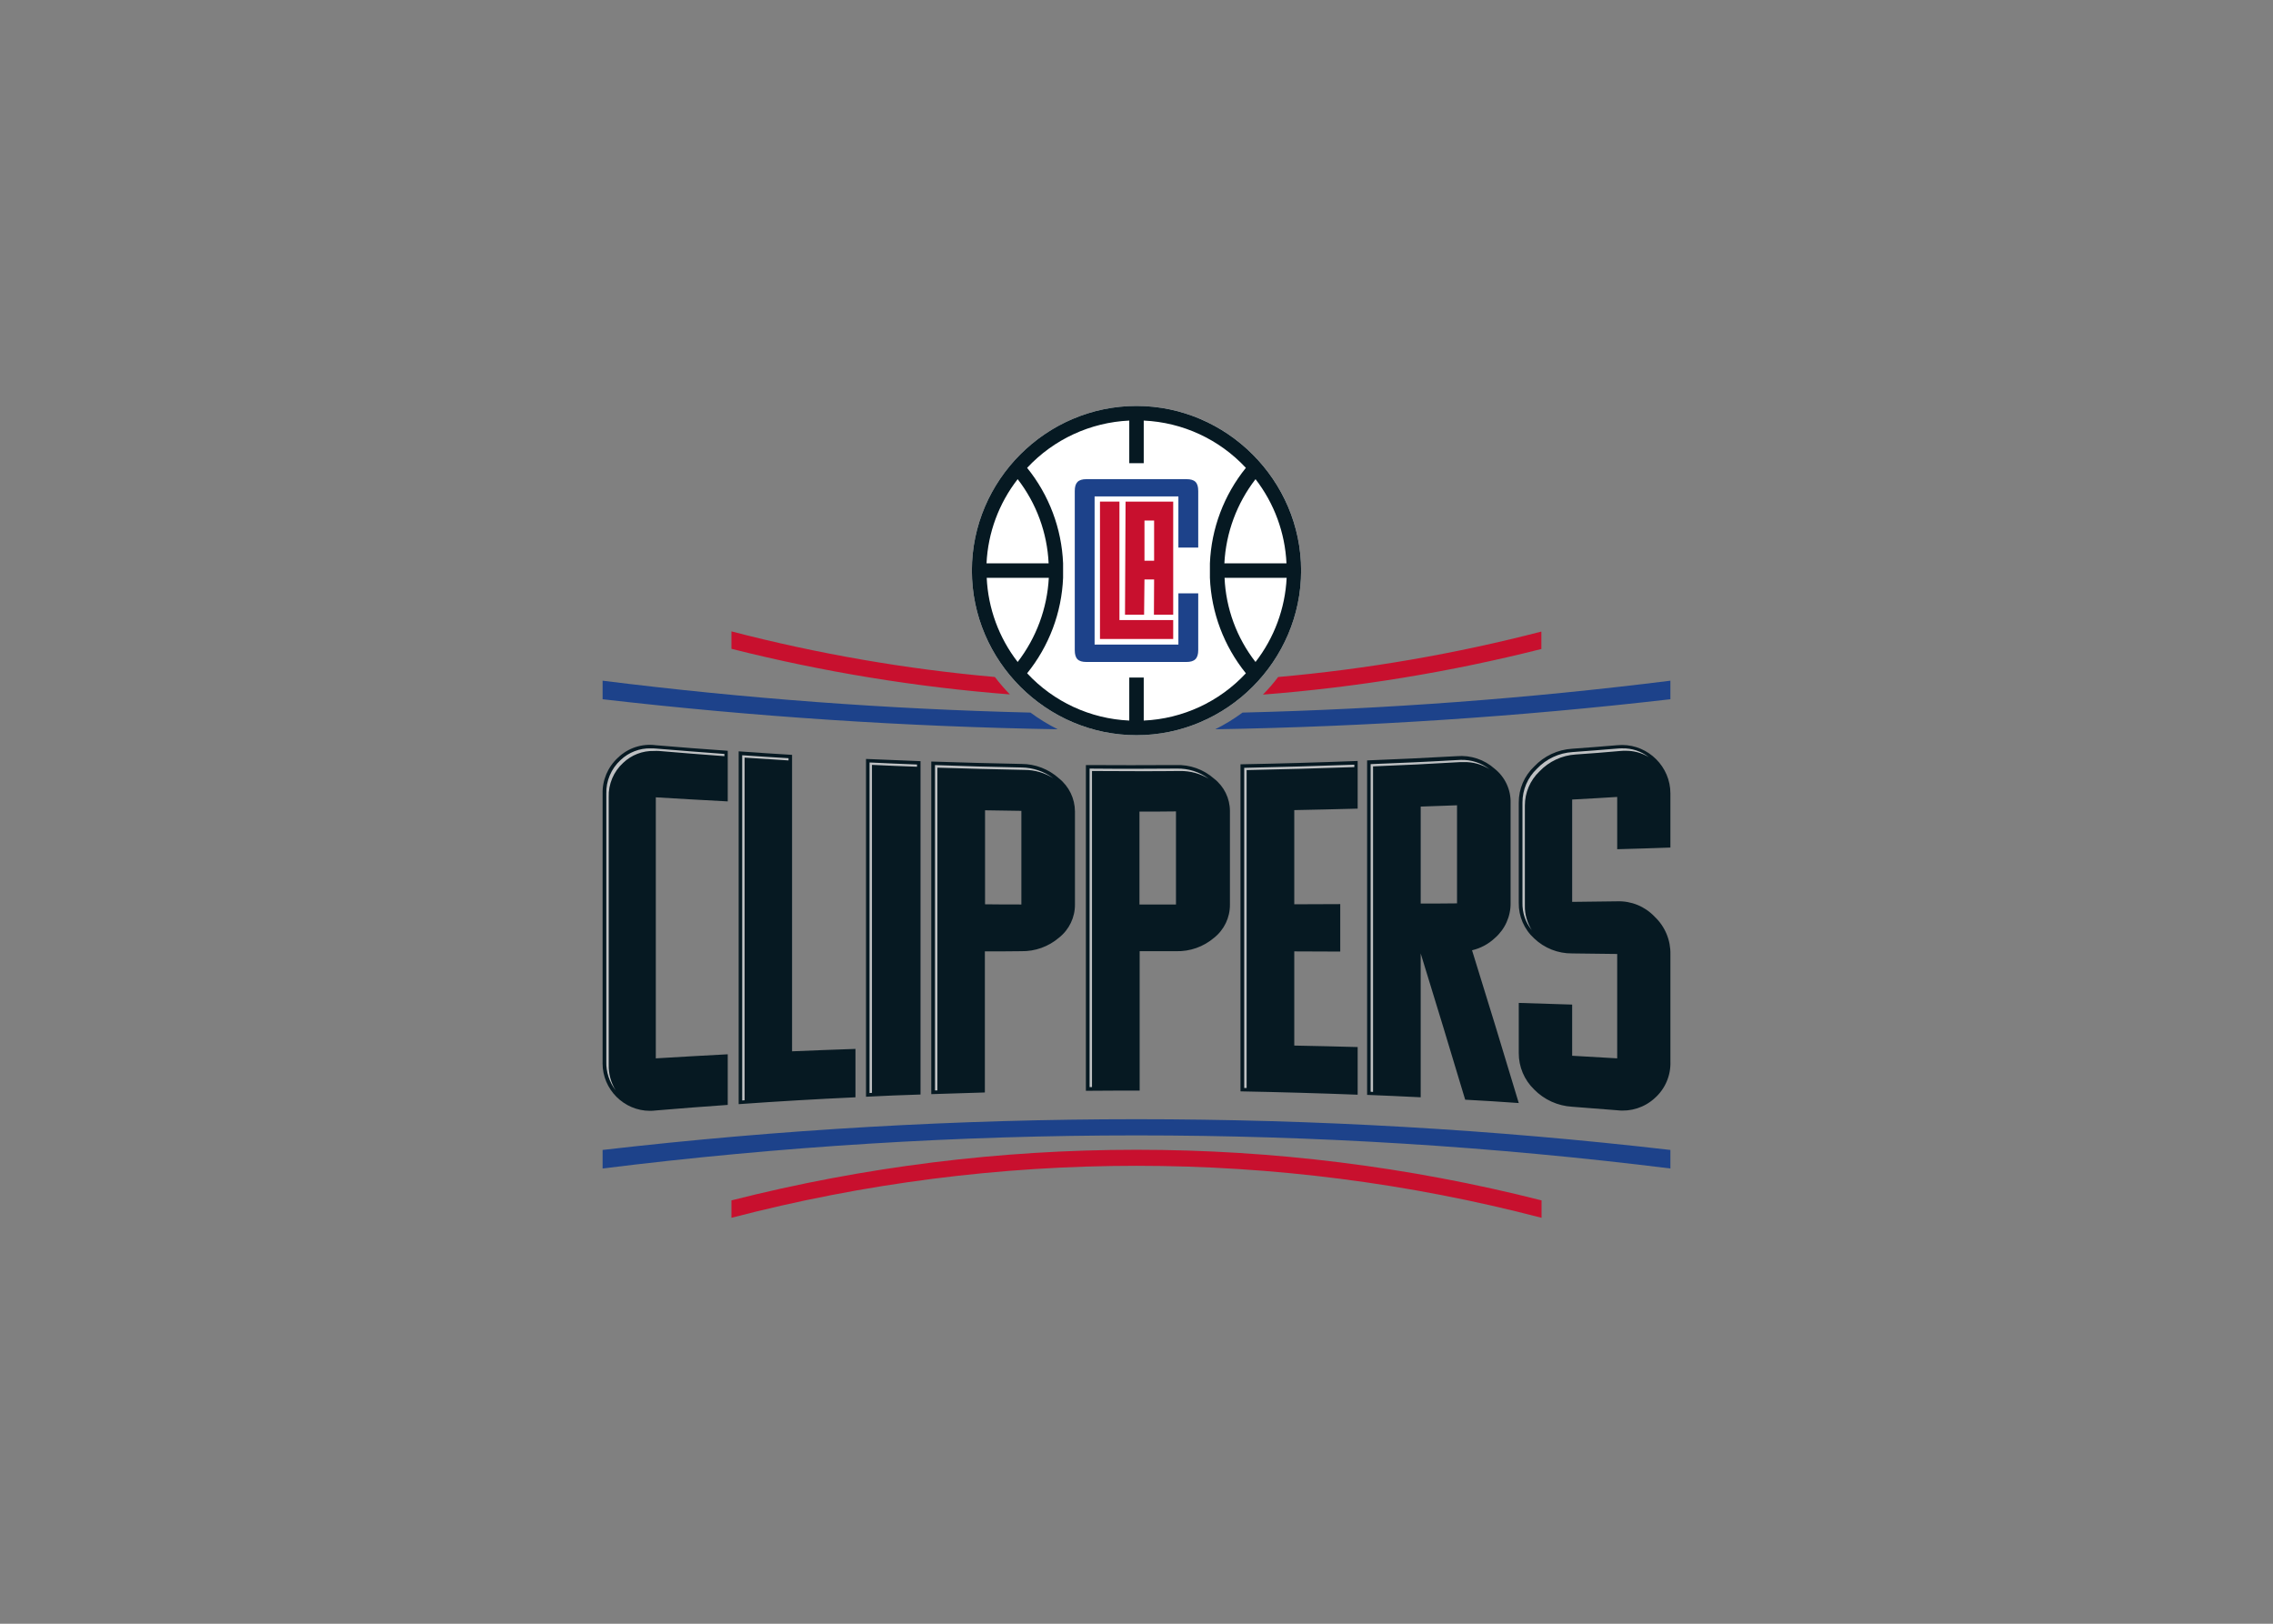 <svg clip-rule="evenodd" fill-rule="evenodd" viewBox="0 0 560 400" xmlns="http://www.w3.org/2000/svg"><rect x="0" y="0" width="560" height="400" fill="#808080" stroke="none"/><path d="m152.254 186.641c-2.506 2.289-3.891 5.56-3.791 8.952v65.951l-.007.425c0 6.405 5.271 11.676 11.676 11.676.481 0 .963-.03 1.44-.089 5.891-.503 11.829-.959 17.721-1.37v-12.469c-5.892.32-11.83.64-17.721 1.005v-64.307c5.891.365 11.829.685 17.721 1.005v-12.469c-5.892-.411-11.83-.867-17.721-1.37-3.408-.453-6.843.675-9.317 3.06" fill="#061922"/><path d="m195.14 185.956c-4.384-.274-8.769-.548-13.154-.868v86.915c9.591-.685 19.183-1.249 28.774-1.69v-11.92c-5.207.183-10.414.365-15.62.593zm18.223 84.219c4.476-.228 8.952-.411 13.428-.548v-82.118l-13.428-.548v83.215zm38.275-81.982c-7.399-.136-14.799-.365-22.198-.593v81.937l13.2-.411v-34.757c3.014 0 5.983 0 8.951-.046 3.41.073 6.728-1.115 9.317-3.334 2.5-1.971 3.952-4.993 3.928-8.175v-22.928c-.016-3.161-1.461-6.152-3.928-8.13-2.543-2.292-5.848-3.563-9.271-3.563m0 34.621c-3.015 0-5.984 0-8.952-.046v-23.155c3.015.045 5.983.091 8.952.137v23.065zm116.602 8.312c2.538-2.179 3.979-5.379 3.928-8.724v-24.617c.077-3.259-1.378-6.373-3.928-8.404-2.532-2.264-5.887-3.388-9.272-3.106-7.399.411-14.752.776-22.151 1.051v82.393c4.385.183 8.815.365 13.2.593v-35.442c3.654 11.83 7.307 23.842 10.961 36.036 4.385.229 8.769.503 13.2.823-3.837-12.788-7.673-25.302-11.51-37.634 2.085-.486 4.005-1.51 5.572-2.968m-18.223-32.428c2.968-.092 5.983-.229 8.951-.32v24.161c-2.968.045-5.983.045-8.951.045zm-60.288-10.231c-7.399.045-14.798.045-22.197 0v80.246c4.43-.045 8.815-.045 13.245-.045v-34.346h8.998c3.404.089 6.723-1.082 9.317-3.288 2.5-1.971 3.951-4.992 3.928-8.175v-23.019c.011-3.142-1.442-6.116-3.928-8.039-2.578-2.269-5.931-3.463-9.363-3.334m0 34.346h-8.998v-22.882c3.015 0 5.983 0 8.998-.046zm15.894 46.037c9.637.183 19.228.457 28.865.823v-11.738c-5.207-.137-10.413-.274-15.619-.365v-23.202l11.327.045v-11.692l-11.327.045v-23.201c5.207-.092 10.413-.229 15.619-.365v-11.739c-9.591.365-19.213.64-28.865.823zm105.915-60.059v-13.199l.001-.147c0-6.541-5.383-11.924-11.924-11.924-.396 0-.791.019-1.185.059-3.699.32-7.399.593-11.098.868-3.565.214-6.916 1.784-9.363 4.384-2.44 2.316-3.813 5.542-3.791 8.906v24.663c-.053 3.33 1.329 6.526 3.791 8.769 2.517 2.407 5.88 3.736 9.363 3.7l11.098.136v25.714c-3.699-.228-7.399-.411-11.098-.64v-12.606l-13.154-.411v12.332c-.02 3.389 1.351 6.643 3.791 8.998 2.485 2.528 5.823 4.042 9.363 4.247 3.699.274 7.399.593 11.098.868 3.359.397 6.729-.688 9.226-2.969 2.583-2.277 4.011-5.601 3.883-9.043v-26.398c.075-3.499-1.336-6.87-3.883-9.272-2.386-2.529-5.75-3.911-9.226-3.791-3.699.046-7.399.092-11.098.137v-25.211c3.699-.183 7.399-.411 11.098-.639v12.879c4.385-.091 8.769-.274 13.108-.411" fill="#061922"/><path d="m162.347 184.997c5.207.456 10.642.868 16.123 1.279v-.548c-5.618-.411-11.327-.868-16.899-1.325-.41-.038-.822-.053-1.233-.045-2.764-.067-5.444.969-7.444 2.877-2.325 2.126-3.61 5.164-3.517 8.312v65.951c-.071 2.551.734 5.051 2.284 7.08-1.159-1.894-1.746-4.084-1.69-6.303v-65.906c-.108-3.201 1.196-6.292 3.563-8.45 2.037-1.944 4.767-2.996 7.582-2.923.411-.023.823-.023 1.233 0m31.923 2.33v-.548c-3.791-.229-7.627-.457-11.418-.731v85.042l.593-.046v-84.402h.092c3.471.228 7.079.456 10.733.685m31.652 1.552v-.548c-3.836-.137-7.764-.32-11.692-.503v81.434l.593-.045v-80.794h.092c3.608.183 7.307.32 11.007.456m26.49.778c2.506.002 4.961.714 7.079 2.055-2.27-1.696-5.022-2.624-7.855-2.649-7.08-.136-14.251-.32-21.284-.593v80.155h.594v-79.516h.091c7.08.228 14.296.411 21.375.548m108.244-1.919c2.226-.057 4.419.547 6.303 1.736-2.029-1.55-4.529-2.355-7.08-2.284-.289-.006-.58.008-.867.045-6.988.411-14.159.731-21.33 1.005v80.703l.593.045v-80.201h.092c7.216-.274 14.432-.64 21.421-1.051h.868m-79.836 2.24c3.243 0 6.531 0 9.728-.045h.136c2.509-.05 4.981.615 7.125 1.919-2.274-1.706-5.06-2.593-7.901-2.512h-.137l-9.728.045c-3.791 0-7.719 0-11.6-.045v78.465h.593v-77.871h.092l11.692.045" fill="#bec0c2"/><path d="m333.62 188.376c-8.952.32-18.087.594-27.084.777v78.877h.594v-78.329h.091c8.723-.183 17.63-.411 26.445-.731v-.594h-.045zm65.631-3.379c.394-.038.791-.054 1.187-.046 2.027-.04 4.024.499 5.755 1.553-1.863-1.448-4.172-2.207-6.531-2.147-.381-.007-.762.007-1.142.045-3.7.32-7.399.594-11.099.868-3.336.211-6.472 1.681-8.769 4.111-2.279 2.162-3.569 5.171-3.562 8.312v24.663c-.064 2.452.746 4.849 2.283 6.76-1.139-1.785-1.728-3.867-1.69-5.984v-24.663c-.013-3.192 1.294-6.251 3.608-8.449 2.34-2.455 5.521-3.941 8.906-4.156 3.654-.229 7.353-.548 11.053-.868" fill="#bec0c2"/><path d="m148.463 287.851c87.354-10.871 175.72-10.871 263.074 0v-4.568c-87.4-10.094-175.673-10.094-263.074 0z" fill="#1d428a"/><path d="m180.205 300c65.429-17.081 134.16-17.081 199.589 0v-4.293c-65.487-16.624-134.102-16.624-199.589 0z" fill="#c8102e"/><path d="m253.875 175.542c-35.246-.856-70.428-3.478-105.412-7.855v4.567c37.177 4.293 74.629 6.76 112.126 7.399-2.353-1.174-4.598-2.549-6.714-4.111m52.249 0c-2.115 1.562-4.361 2.937-6.714 4.111 37.497-.639 74.949-3.106 112.126-7.399v-4.567c-34.984 4.377-70.166 6.999-105.412 7.855" fill="#1d428a"/><path d="m245.106 166.774c-21.907-1.943-43.615-5.7-64.9-11.236v4.293c22.509 5.673 45.458 9.432 68.6 11.235-1.317-1.357-2.552-2.79-3.7-4.292m69.788 0c-1.148 1.53-2.399 2.979-3.745 4.339 23.143-1.797 46.092-5.555 68.6-11.236v-4.293c-21.274 5.506-42.966 9.249-64.855 11.191" fill="#c8102e"/><path d="m239.443 140.557c0-22.249 18.309-40.557 40.557-40.557 22.249 0 40.557 18.309 40.557 40.557 0 22.25-18.309 40.557-40.557 40.557h-.004c-22.247 0-40.553-18.306-40.553-40.552z" fill="#fff"/><path d="m280 100c-22.249 0-40.557 18.309-40.557 40.557 0 22.25 18.309 40.557 40.557 40.557 22.249 0 40.557-18.308 40.557-40.557-.014-22.244-18.313-40.543-40.557-40.557m29.322 18.041c4.616 5.961 7.28 13.205 7.627 20.735h-15.3c.385-7.531 3.063-14.768 7.673-20.735m-58.598 0c4.616 5.961 7.28 13.205 7.627 20.735h-15.3c.355-7.537 3.037-14.782 7.673-20.735m0 45.033c-4.616-5.961-7.281-13.204-7.628-20.735h15.3c-.398 7.529-3.074 14.762-7.672 20.735m31.057 14.432v-10.596h-3.563v10.596c-9.588-.43-18.632-4.615-25.166-11.646 5.405-6.683 8.513-14.934 8.861-23.522v-3.563c-.349-8.588-3.456-16.838-8.861-23.521 6.539-7.023 15.58-11.207 25.166-11.647v10.504h3.563v-10.504c9.588.43 18.632 4.616 25.166 11.647-5.405 6.682-8.513 14.933-8.861 23.521v3.563c.349 8.588 3.456 16.839 8.861 23.522-6.534 7.031-15.578 11.216-25.166 11.646m27.541-14.432c-4.636-5.95-7.302-13.2-7.628-20.735h15.3c-.368 7.534-3.048 14.776-7.672 20.735" fill="#061922"/><path d="m271.002 123.567v33.843h18.041v-4.659h-13.245v-29.185h-4.796z" fill="#c8102e"/><path d="m295.208 134.894v-13.931c0-2.1-.822-2.923-2.923-2.923h-24.617c-2.056 0-2.877.868-2.877 2.923v39.187c0 2.1.822 2.923 2.877 2.923h24.617c2.056 0 2.923-.868 2.923-2.923v-13.976h-4.887v12.606h-20.643v-36.492h20.643v12.606z" fill="#1d428a"/><path d="m289.043 151.427v-27.86h-11.738l-.137 27.86h4.704l.092-8.678h2.375l-.045 8.678h4.75zm-4.704-13.29h-2.375v-9.911h2.375z" fill="#c8102e"/></svg>